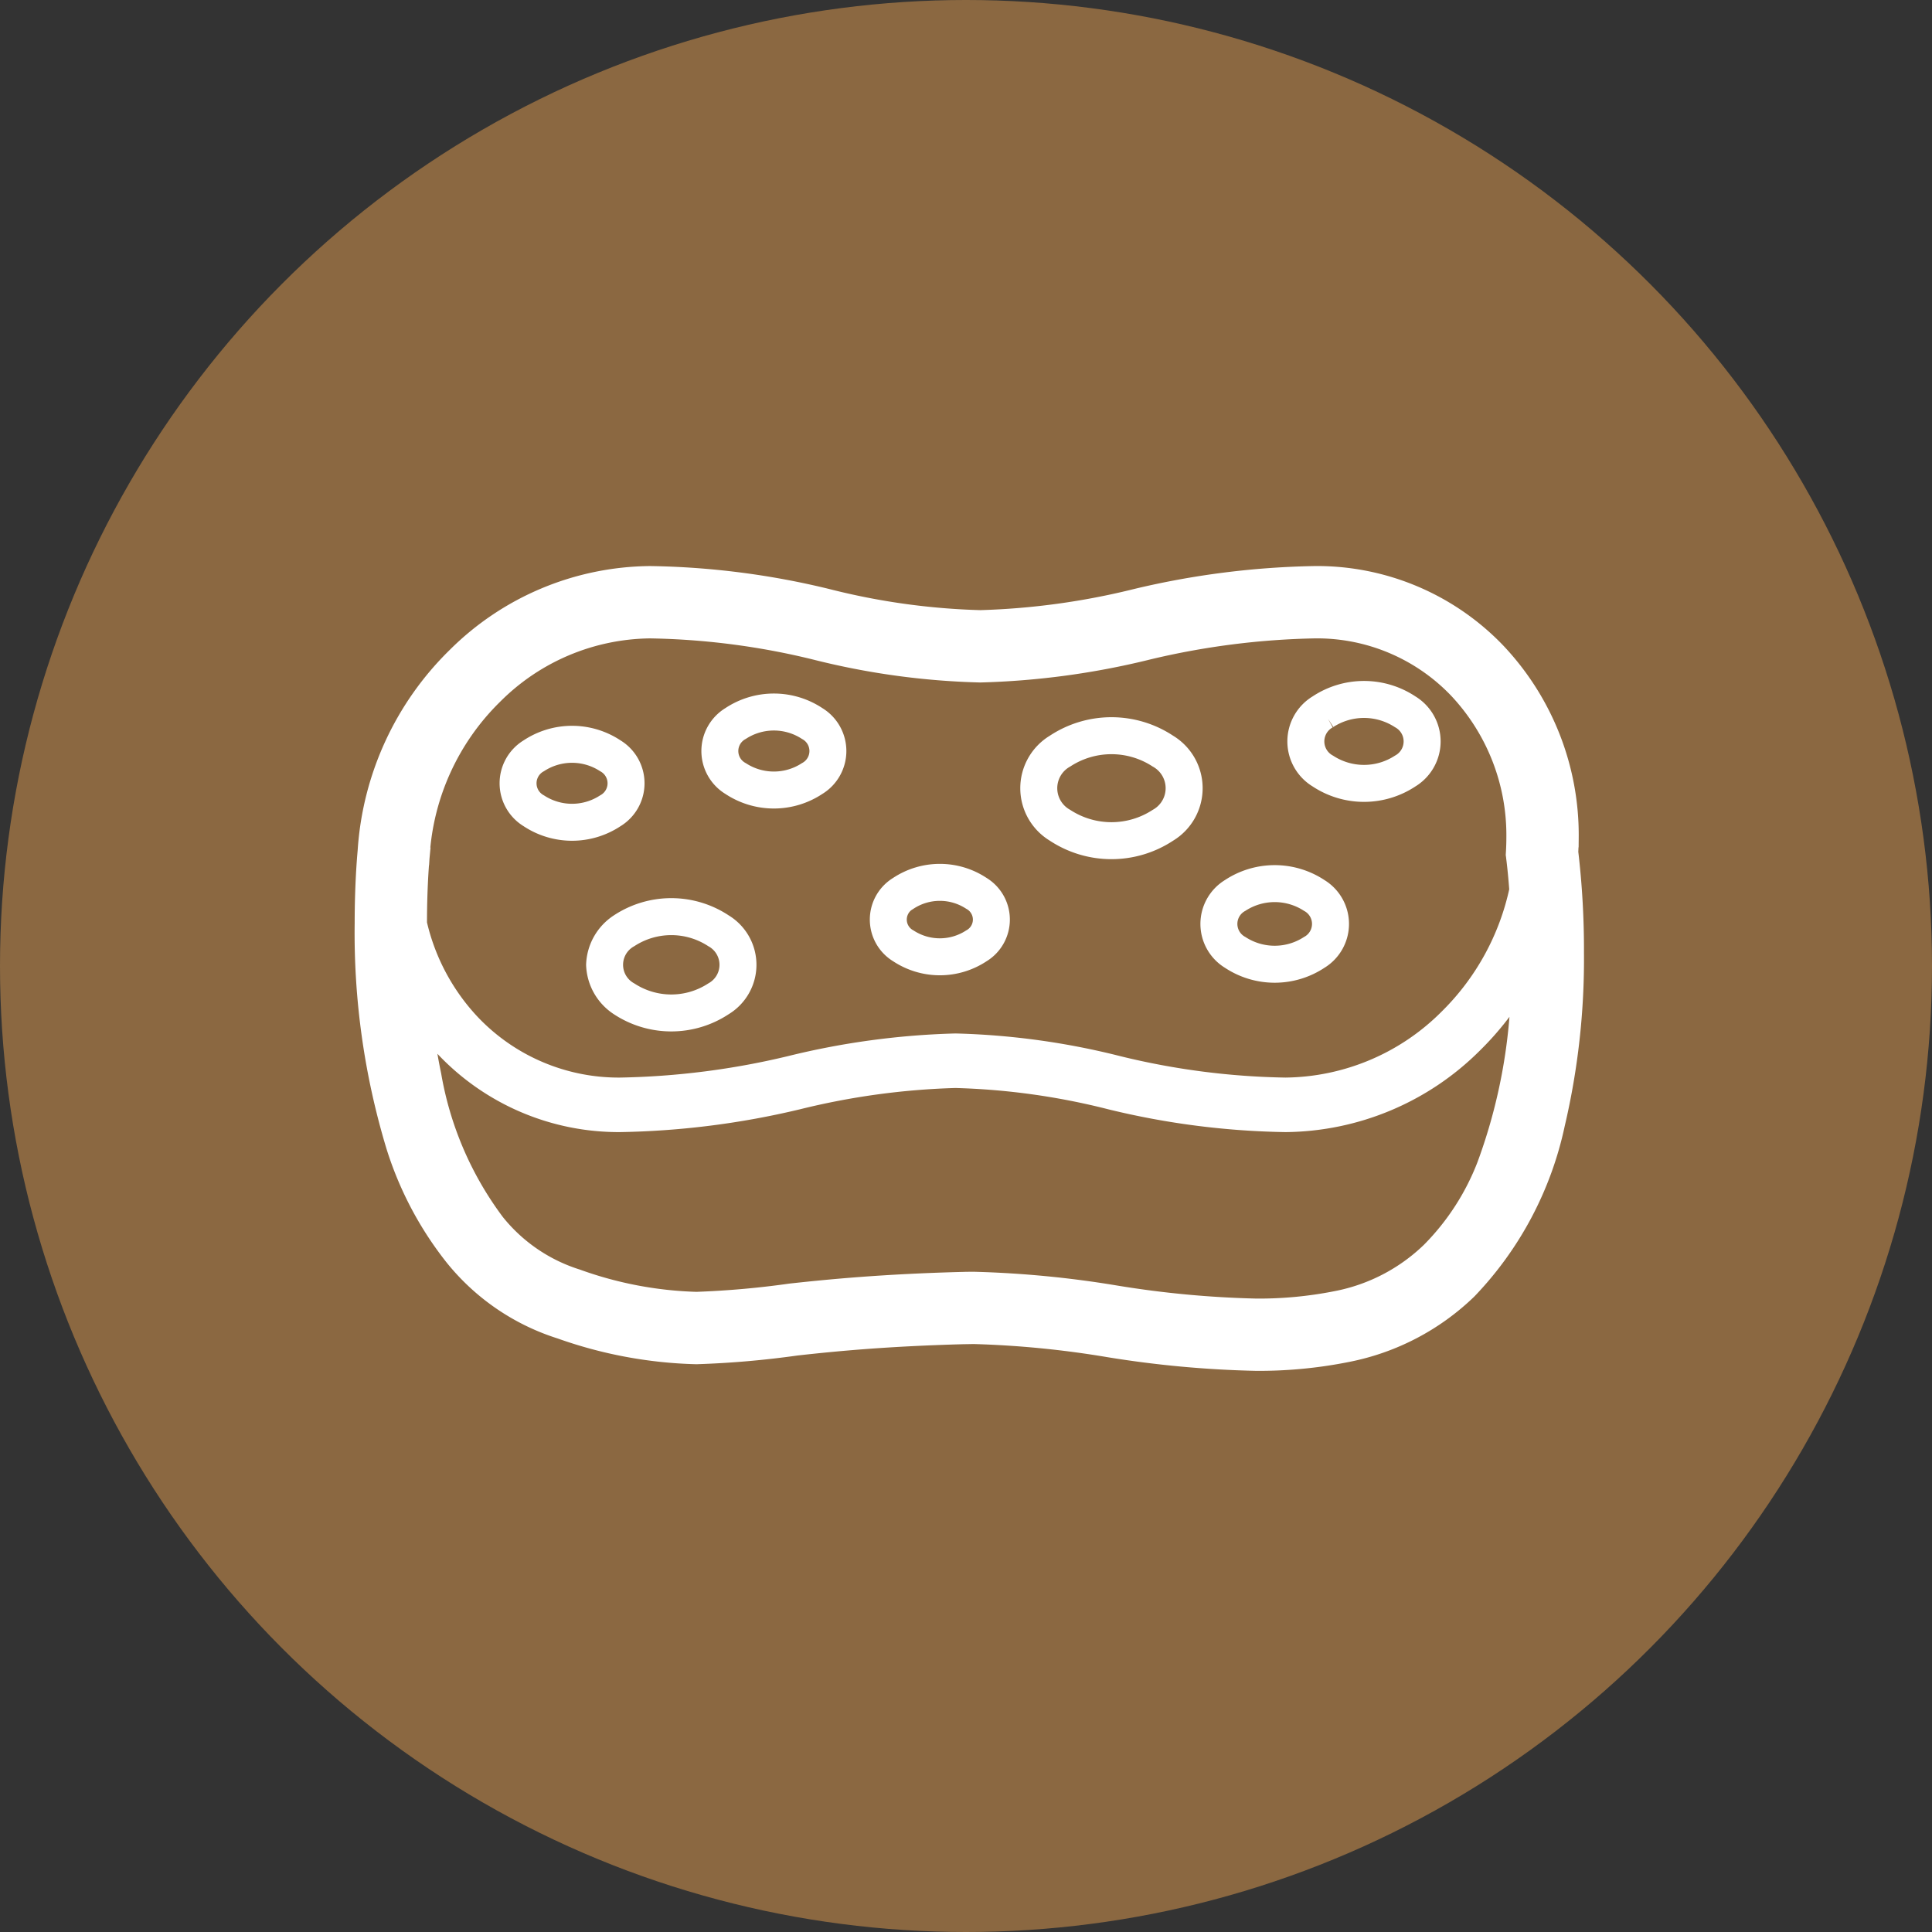 <svg xmlns="http://www.w3.org/2000/svg" width="100" height="100" viewBox="0 0 100 100">
  <rect x="0" y="0" width="100" height="100" fill="#333333" stroke="none"/>
  <g id="グループ_79312" data-name="グループ 79312" transform="translate(-1230 -5217)">
    <circle id="楕円形_59" data-name="楕円形 59" cx="50" cy="50" r="50" transform="translate(1230 5217)" fill="#8b6841"/>
    <g id="スポンジのアイコン素材2" transform="translate(1248.856 5156.962)">
      <path id="パス_491" data-name="パス 491" d="M62.335,104.142c.013-.251.023-.5.023-.749A13.776,13.776,0,0,0,58.595,93.8a12.852,12.852,0,0,0-9.349-3.964,42.841,42.841,0,0,0-9.271,1.171,37.946,37.946,0,0,1-8.092,1.112,36.055,36.055,0,0,1-7.947-1.111,41.077,41.077,0,0,0-9.142-1.171,14.367,14.367,0,0,0-10.024,4.2A15.456,15.456,0,0,0,.156,104.077h0c0,.035-.154,1.51-.154,3.736A38.029,38.029,0,0,0,1.629,119.36a17.73,17.73,0,0,0,3.028,5.721,11.538,11.538,0,0,0,5.511,3.762,22.559,22.559,0,0,0,7.019,1.307,48.065,48.065,0,0,0,5.175-.448c2.069-.23,4.732-.484,8.68-.589l.077,0-.074,0c.176,0,.352-.007.531-.007a50.593,50.593,0,0,1,6.934.68,54.491,54.491,0,0,0,7.66.707,23.244,23.244,0,0,0,4.7-.451,12.383,12.383,0,0,0,6.233-3.251,17.713,17.713,0,0,0,4.543-8.577,37.329,37.329,0,0,0,.984-8.851A43.131,43.131,0,0,0,62.335,104.142Zm-59.906.168v-.039l.456.028a12.726,12.726,0,0,1,3.8-8.3,11.625,11.625,0,0,1,8.106-3.418,38.358,38.358,0,0,1,8.565,1.111,38.62,38.62,0,0,0,8.524,1.171,40.455,40.455,0,0,0,8.655-1.171,40.271,40.271,0,0,1,8.708-1.112,10.1,10.1,0,0,1,7.37,3.12,11.036,11.036,0,0,1,3,7.694c0,.245-.008.492-.022.742l-.008.137.019.136,0,.017c.014.106.093.725.163,1.678a13.224,13.224,0,0,1-3.661,6.66,12.081,12.081,0,0,1-8.426,3.549,38.833,38.833,0,0,1-8.66-1.121A38.159,38.159,0,0,0,30.6,114.03a40.012,40.012,0,0,0-8.561,1.161,40.676,40.676,0,0,1-8.8,1.122,10.557,10.557,0,0,1-7.7-3.261,11.225,11.225,0,0,1-2.794-5.213v-.025c0-1.05.036-1.923.071-2.528.018-.3.035-.539.048-.7l.015-.177.005-.053Zm55.688,15.975a12.93,12.93,0,0,1-2.916,4.536,9.628,9.628,0,0,1-4.881,2.537,20.558,20.558,0,0,1-4.15.394,52.031,52.031,0,0,1-7.275-.68,53.021,53.021,0,0,0-7.319-.707c-.2,0-.405,0-.608.008l-.037,0c-4.007.106-6.768.369-8.87.6a46.467,46.467,0,0,1-4.872.431,19.872,19.872,0,0,1-6.2-1.182,8.777,8.777,0,0,1-4.216-2.889,17.763,17.763,0,0,1-3.287-7.646c-.2-.95-.343-1.9-.453-2.832a12.748,12.748,0,0,0,1.183,1.456,12.39,12.39,0,0,0,9.019,3.824,42.486,42.486,0,0,0,9.177-1.161,38.382,38.382,0,0,1,8.185-1.122,36.5,36.5,0,0,1,8.044,1.121,40.641,40.641,0,0,0,9.045,1.162,13.909,13.909,0,0,0,9.7-4.071,15.1,15.1,0,0,0,2.473-3.177A28.65,28.65,0,0,1,58.116,120.285Z" fill="#fff" stroke="#fff" stroke-width="1"/>
      <path id="パス_492" data-name="パス 492" d="M62.339,161.692a4.05,4.05,0,0,0,4.487,0,2.105,2.105,0,0,0,0-3.593,4.05,4.05,0,0,0-4.487,0,2.106,2.106,0,0,0,0,3.593Zm.535-2.852a3.142,3.142,0,0,1,3.416,0,1.2,1.2,0,0,1,0,2.112,3.142,3.142,0,0,1-3.416,0,1.2,1.2,0,0,1,0-2.112Z" transform="translate(-53.829 -59.315)" fill="#fff" stroke="#fff" stroke-width="1"/>
      <path id="パス_493" data-name="パス 493" d="M147.725,148.033a4.05,4.05,0,0,0,4.487,0,2.106,2.106,0,0,0,0-3.595,4.051,4.051,0,0,0-4.487,0,2.106,2.106,0,0,0,0,3.595Zm.535-2.854a3.143,3.143,0,0,1,3.417,0,1.2,1.2,0,0,1,0,2.114,3.143,3.143,0,0,1-3.417,0,1.2,1.2,0,0,1,0-2.114Z" transform="translate(-128.769 -47.325)" fill="#fff" stroke="#fff" stroke-width="1"/>
      <path id="パス_494" data-name="パス 494" d="M97.938,233.283a2.661,2.661,0,0,0,1.2,2.132,4.9,4.9,0,0,0,5.416,0,2.494,2.494,0,0,0,0-4.265,4.895,4.895,0,0,0-5.416,0A2.661,2.661,0,0,0,97.938,233.283Zm1.736-1.392a3.987,3.987,0,0,1,4.346,0,1.59,1.59,0,0,1,0,2.784,3.987,3.987,0,0,1-4.346,0,1.589,1.589,0,0,1,0-2.784Z" transform="translate(-85.957 -123.307)" fill="#fff" stroke="#fff" stroke-width="1"/>
      <path id="パス_495" data-name="パス 495" d="M218.953,219.951a3.89,3.89,0,0,0,4.307,0,2.032,2.032,0,0,0,0-3.465,3.886,3.886,0,0,0-4.307,0,2.031,2.031,0,0,0,0,3.465Zm.535-2.724a2.977,2.977,0,0,1,3.236,0,1.126,1.126,0,0,1,0,1.983,2.978,2.978,0,0,1-3.237,0,1.126,1.126,0,0,1,0-1.983Z" transform="translate(-191.316 -110.583)" fill="#fff" stroke="#fff" stroke-width="1"/>
      <path id="パス_496" data-name="パス 496" d="M282.939,159.245a5.3,5.3,0,0,0,5.856,0,2.678,2.678,0,0,0,0-4.582,5.294,5.294,0,0,0-5.856,0,2.678,2.678,0,0,0,0,4.582Zm.535-3.841a4.385,4.385,0,0,1,4.785,0,1.773,1.773,0,0,1,0,3.1,4.389,4.389,0,0,1-4.785,0,1.773,1.773,0,0,1,0-3.1Z" transform="translate(-247.194 -56.119)" fill="#fff" stroke="#fff" stroke-width="1"/>
      <path id="パス_497" data-name="パス 497" d="M358.9,220.757a4.174,4.174,0,0,0,4.621,0,2.164,2.164,0,0,0,0-3.692,4.179,4.179,0,0,0-4.621,0,2.164,2.164,0,0,0,0,3.692Zm.535-2.952a3.27,3.27,0,0,1,3.55,0,1.259,1.259,0,0,1,0,2.211,3.266,3.266,0,0,1-3.55,0,1.259,1.259,0,0,1,0-2.211Z" transform="translate(-314.088 -111.051)" fill="#fff" stroke="#fff" stroke-width="1"/>
      <path id="パス_498" data-name="パス 498" d="M395.7,142.977a4.326,4.326,0,0,0,4.788,0,2.232,2.232,0,0,0,0-3.813,4.326,4.326,0,0,0-4.788,0,2.23,2.23,0,0,0,0,3.813Zm.534-3.072a3.42,3.42,0,0,1,3.719,0,1.328,1.328,0,0,1,0,2.331,3.418,3.418,0,0,1-3.719,0,1.326,1.326,0,0,1,0-2.331Z" transform="translate(-346.349 -42.657)" fill="#fff" stroke="#fff" stroke-width="1"/>
    </g>
  </g>
</svg>
